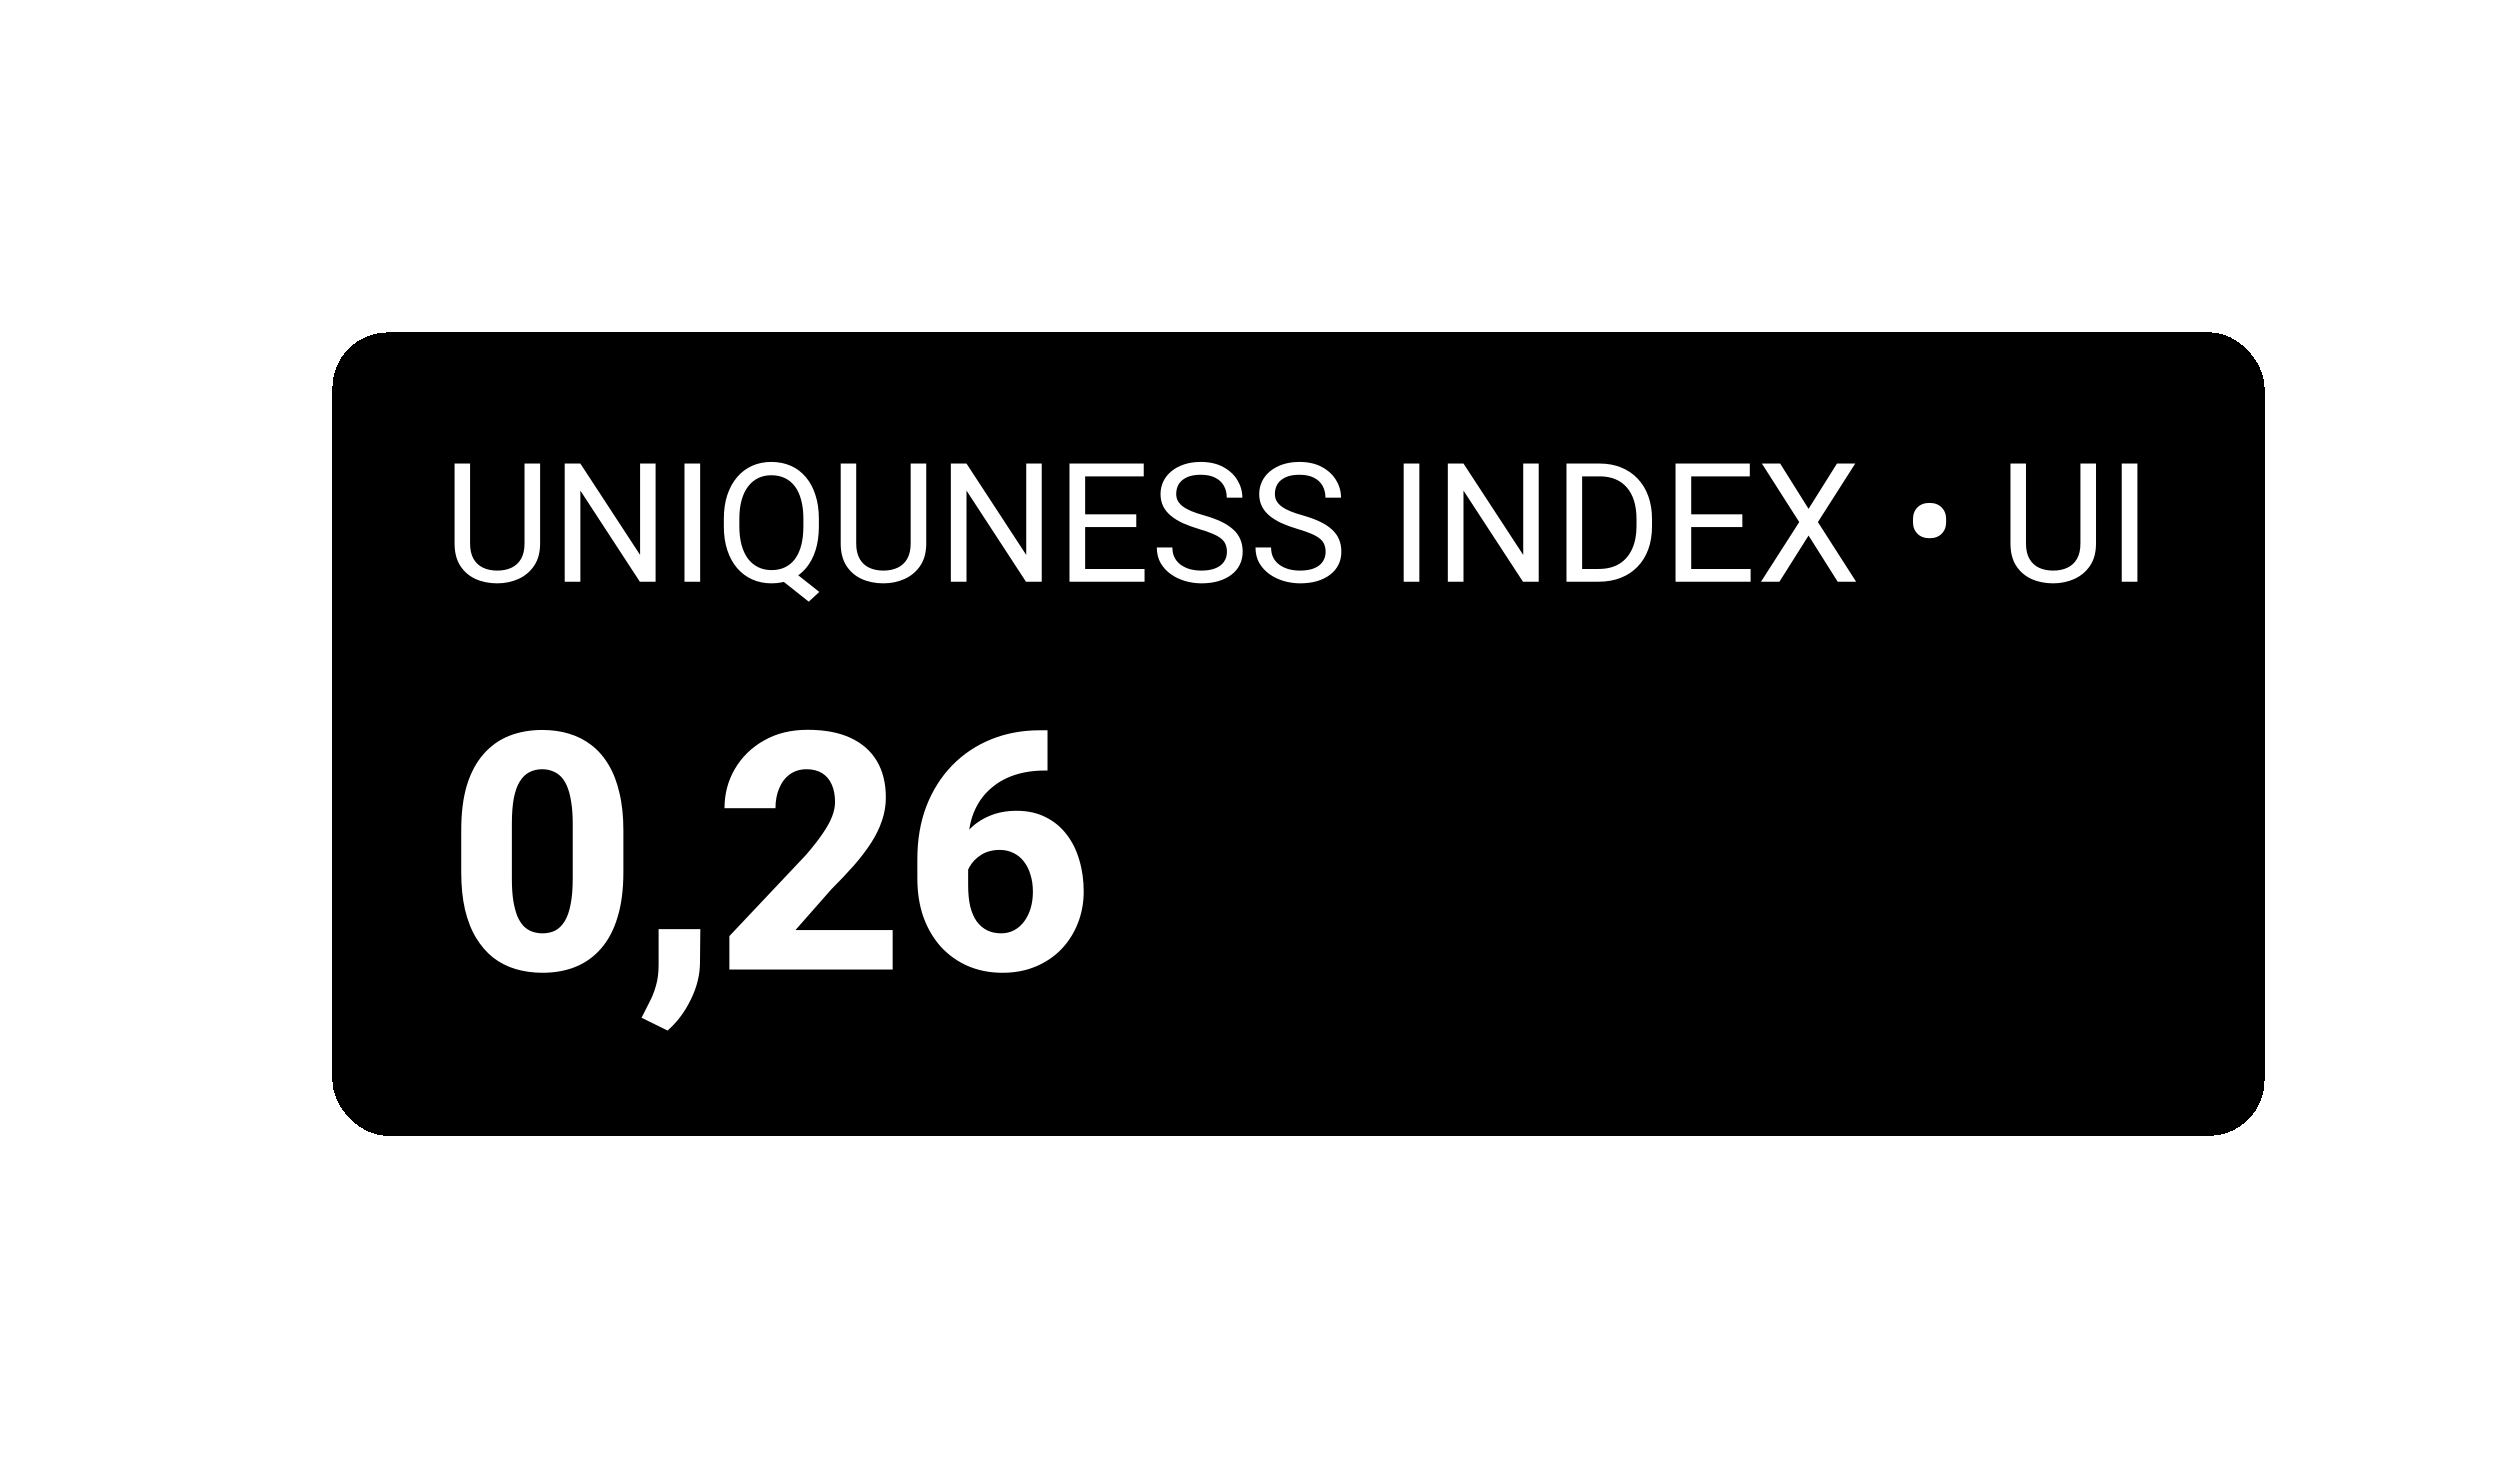 <?xml version="1.0" encoding="UTF-8"?> <svg xmlns="http://www.w3.org/2000/svg" width="361" height="212" viewBox="0 0 361 212" fill="none"> <g filter="url(#filter0_d_140_4038)"> <rect x="48" y="40" width="279" height="116" rx="8" fill="black" shape-rendering="crispEdges"></rect> <path d="M75.742 58.938H77.992V70.481C77.992 71.762 77.707 72.828 77.137 73.68C76.566 74.531 75.809 75.172 74.863 75.602C73.926 76.023 72.906 76.234 71.805 76.234C70.648 76.234 69.602 76.023 68.664 75.602C67.734 75.172 66.996 74.531 66.449 73.68C65.91 72.828 65.641 71.762 65.641 70.481V58.938H67.879V70.481C67.879 71.371 68.043 72.106 68.371 72.684C68.699 73.262 69.156 73.691 69.742 73.973C70.336 74.254 71.023 74.394 71.805 74.394C72.594 74.394 73.281 74.254 73.867 73.973C74.461 73.691 74.922 73.262 75.25 72.684C75.578 72.106 75.742 71.371 75.742 70.481V58.938ZM94.668 58.938V76H92.394L83.805 62.84V76H81.543V58.938H83.805L92.43 72.133V58.938H94.668ZM101.102 58.938V76H98.84V58.938H101.102ZM113.969 74.043L118.305 77.477L116.781 78.883L112.516 75.496L113.969 74.043ZM118.246 66.93V68.008C118.246 69.289 118.086 70.438 117.766 71.453C117.445 72.469 116.984 73.332 116.383 74.043C115.781 74.754 115.059 75.297 114.215 75.672C113.379 76.047 112.441 76.234 111.402 76.234C110.395 76.234 109.469 76.047 108.625 75.672C107.789 75.297 107.062 74.754 106.445 74.043C105.836 73.332 105.363 72.469 105.027 71.453C104.691 70.438 104.523 69.289 104.523 68.008V66.93C104.523 65.648 104.688 64.504 105.016 63.496C105.352 62.48 105.824 61.617 106.434 60.906C107.043 60.188 107.766 59.641 108.602 59.266C109.445 58.891 110.371 58.703 111.379 58.703C112.418 58.703 113.359 58.891 114.203 59.266C115.047 59.641 115.77 60.188 116.371 60.906C116.973 61.617 117.434 62.48 117.754 63.496C118.082 64.504 118.246 65.648 118.246 66.93ZM116.008 68.008V66.906C116.008 65.891 115.902 64.992 115.691 64.211C115.488 63.43 115.188 62.773 114.789 62.242C114.391 61.711 113.906 61.309 113.336 61.035C112.766 60.762 112.113 60.625 111.379 60.625C110.684 60.625 110.051 60.762 109.48 61.035C108.918 61.309 108.434 61.711 108.027 62.242C107.621 62.773 107.309 63.43 107.09 64.211C106.871 64.992 106.762 65.891 106.762 66.906V68.008C106.762 69.031 106.871 69.938 107.09 70.727C107.309 71.508 107.621 72.168 108.027 72.707C108.441 73.238 108.934 73.641 109.504 73.914C110.074 74.188 110.707 74.324 111.402 74.324C112.137 74.324 112.789 74.188 113.359 73.914C113.93 73.641 114.41 73.238 114.801 72.707C115.199 72.168 115.5 71.508 115.703 70.727C115.906 69.938 116.008 69.031 116.008 68.008ZM131.5 58.938H133.75V70.481C133.75 71.762 133.465 72.828 132.895 73.68C132.324 74.531 131.566 75.172 130.621 75.602C129.684 76.023 128.664 76.234 127.562 76.234C126.406 76.234 125.359 76.023 124.422 75.602C123.492 75.172 122.754 74.531 122.207 73.68C121.668 72.828 121.398 71.762 121.398 70.481V58.938H123.637V70.481C123.637 71.371 123.801 72.106 124.129 72.684C124.457 73.262 124.914 73.691 125.5 73.973C126.094 74.254 126.781 74.394 127.562 74.394C128.352 74.394 129.039 74.254 129.625 73.973C130.219 73.691 130.68 73.262 131.008 72.684C131.336 72.106 131.5 71.371 131.5 70.481V58.938ZM150.426 58.938V76H148.152L139.562 62.84V76H137.301V58.938H139.562L148.188 72.133V58.938H150.426ZM165.273 74.16V76H156.238V74.16H165.273ZM156.695 58.938V76H154.434V58.938H156.695ZM164.078 66.273V68.113H156.238V66.273H164.078ZM165.156 58.938V60.789H156.238V58.938H165.156ZM177.168 71.688C177.168 71.289 177.105 70.938 176.98 70.633C176.863 70.32 176.652 70.039 176.348 69.789C176.051 69.539 175.637 69.301 175.105 69.074C174.582 68.848 173.918 68.617 173.113 68.383C172.27 68.133 171.508 67.856 170.828 67.551C170.148 67.238 169.566 66.883 169.082 66.484C168.598 66.086 168.227 65.629 167.969 65.113C167.711 64.598 167.582 64.008 167.582 63.344C167.582 62.68 167.719 62.066 167.992 61.504C168.266 60.941 168.656 60.453 169.164 60.039C169.68 59.617 170.293 59.289 171.004 59.055C171.715 58.82 172.508 58.703 173.383 58.703C174.664 58.703 175.75 58.949 176.641 59.441C177.539 59.926 178.223 60.562 178.691 61.352C179.16 62.133 179.395 62.969 179.395 63.859H177.145C177.145 63.219 177.008 62.652 176.734 62.16C176.461 61.66 176.047 61.27 175.492 60.988C174.938 60.699 174.234 60.555 173.383 60.555C172.578 60.555 171.914 60.676 171.391 60.918C170.867 61.16 170.477 61.488 170.219 61.902C169.969 62.316 169.844 62.789 169.844 63.32C169.844 63.68 169.918 64.008 170.066 64.305C170.223 64.594 170.461 64.863 170.781 65.113C171.109 65.363 171.523 65.594 172.023 65.805C172.531 66.016 173.137 66.219 173.84 66.414C174.809 66.688 175.645 66.992 176.348 67.328C177.051 67.664 177.629 68.043 178.082 68.465C178.543 68.879 178.883 69.352 179.102 69.883C179.328 70.406 179.441 71 179.441 71.664C179.441 72.359 179.301 72.988 179.02 73.551C178.738 74.113 178.336 74.594 177.812 74.992C177.289 75.391 176.66 75.699 175.926 75.918C175.199 76.129 174.387 76.234 173.488 76.234C172.699 76.234 171.922 76.125 171.156 75.906C170.398 75.688 169.707 75.359 169.082 74.922C168.465 74.484 167.969 73.945 167.594 73.305C167.227 72.656 167.043 71.906 167.043 71.055H169.293C169.293 71.641 169.406 72.144 169.633 72.566C169.859 72.981 170.168 73.324 170.559 73.598C170.957 73.871 171.406 74.074 171.906 74.207C172.414 74.332 172.941 74.394 173.488 74.394C174.277 74.394 174.945 74.285 175.492 74.066C176.039 73.848 176.453 73.535 176.734 73.129C177.023 72.723 177.168 72.242 177.168 71.688ZM191.418 71.688C191.418 71.289 191.355 70.938 191.23 70.633C191.113 70.32 190.902 70.039 190.598 69.789C190.301 69.539 189.887 69.301 189.355 69.074C188.832 68.848 188.168 68.617 187.363 68.383C186.52 68.133 185.758 67.856 185.078 67.551C184.398 67.238 183.816 66.883 183.332 66.484C182.848 66.086 182.477 65.629 182.219 65.113C181.961 64.598 181.832 64.008 181.832 63.344C181.832 62.68 181.969 62.066 182.242 61.504C182.516 60.941 182.906 60.453 183.414 60.039C183.93 59.617 184.543 59.289 185.254 59.055C185.965 58.82 186.758 58.703 187.633 58.703C188.914 58.703 190 58.949 190.891 59.441C191.789 59.926 192.473 60.562 192.941 61.352C193.41 62.133 193.645 62.969 193.645 63.859H191.395C191.395 63.219 191.258 62.652 190.984 62.16C190.711 61.66 190.297 61.27 189.742 60.988C189.188 60.699 188.484 60.555 187.633 60.555C186.828 60.555 186.164 60.676 185.641 60.918C185.117 61.16 184.727 61.488 184.469 61.902C184.219 62.316 184.094 62.789 184.094 63.32C184.094 63.68 184.168 64.008 184.316 64.305C184.473 64.594 184.711 64.863 185.031 65.113C185.359 65.363 185.773 65.594 186.273 65.805C186.781 66.016 187.387 66.219 188.09 66.414C189.059 66.688 189.895 66.992 190.598 67.328C191.301 67.664 191.879 68.043 192.332 68.465C192.793 68.879 193.133 69.352 193.352 69.883C193.578 70.406 193.691 71 193.691 71.664C193.691 72.359 193.551 72.988 193.27 73.551C192.988 74.113 192.586 74.594 192.062 74.992C191.539 75.391 190.91 75.699 190.176 75.918C189.449 76.129 188.637 76.234 187.738 76.234C186.949 76.234 186.172 76.125 185.406 75.906C184.648 75.688 183.957 75.359 183.332 74.922C182.715 74.484 182.219 73.945 181.844 73.305C181.477 72.656 181.293 71.906 181.293 71.055H183.543C183.543 71.641 183.656 72.144 183.883 72.566C184.109 72.981 184.418 73.324 184.809 73.598C185.207 73.871 185.656 74.074 186.156 74.207C186.664 74.332 187.191 74.394 187.738 74.394C188.527 74.394 189.195 74.285 189.742 74.066C190.289 73.848 190.703 73.535 190.984 73.129C191.273 72.723 191.418 72.242 191.418 71.688ZM204.953 58.938V76H202.691V58.938H204.953ZM222.191 58.938V76H219.918L211.328 62.84V76H209.066V58.938H211.328L219.953 72.133V58.938H222.191ZM230.816 76H227.254L227.277 74.16H230.816C232.035 74.16 233.051 73.906 233.863 73.398C234.676 72.883 235.285 72.164 235.691 71.242C236.105 70.312 236.312 69.227 236.312 67.984V66.941C236.312 65.965 236.195 65.098 235.961 64.34C235.727 63.574 235.383 62.93 234.93 62.406C234.477 61.875 233.922 61.473 233.266 61.199C232.617 60.926 231.871 60.789 231.027 60.789H227.184V58.938H231.027C232.145 58.938 233.164 59.125 234.086 59.5C235.008 59.867 235.801 60.402 236.465 61.105C237.137 61.801 237.652 62.645 238.012 63.637C238.371 64.621 238.551 65.731 238.551 66.965V67.984C238.551 69.219 238.371 70.332 238.012 71.324C237.652 72.309 237.133 73.148 236.453 73.844C235.781 74.539 234.969 75.074 234.016 75.449C233.07 75.816 232.004 76 230.816 76ZM228.461 58.938V76H226.199V58.938H228.461ZM252.789 74.16V76H243.754V74.16H252.789ZM244.211 58.938V76H241.949V58.938H244.211ZM251.594 66.273V68.113H243.754V66.273H251.594ZM252.672 58.938V60.789H243.754V58.938H252.672ZM257.055 58.938L261.156 65.477L265.258 58.938H267.895L262.504 67.387L268.023 76H265.363L261.156 69.332L256.949 76H254.289L259.809 67.387L254.418 58.938H257.055ZM276.238 67.422V66.941C276.238 66.269 276.449 65.715 276.871 65.277C277.301 64.84 277.883 64.621 278.617 64.621C279.359 64.621 279.945 64.84 280.375 65.277C280.805 65.715 281.02 66.269 281.02 66.941V67.422C281.02 68.086 280.805 68.637 280.375 69.074C279.953 69.504 279.371 69.719 278.629 69.719C277.895 69.719 277.312 69.504 276.883 69.074C276.453 68.637 276.238 68.086 276.238 67.422ZM300.414 58.938H302.664V70.481C302.664 71.762 302.379 72.828 301.809 73.68C301.238 74.531 300.48 75.172 299.535 75.602C298.598 76.023 297.578 76.234 296.477 76.234C295.32 76.234 294.273 76.023 293.336 75.602C292.406 75.172 291.668 74.531 291.121 73.68C290.582 72.828 290.312 71.762 290.312 70.481V58.938H292.551V70.481C292.551 71.371 292.715 72.106 293.043 72.684C293.371 73.262 293.828 73.691 294.414 73.973C295.008 74.254 295.695 74.394 296.477 74.394C297.266 74.394 297.953 74.254 298.539 73.973C299.133 73.691 299.594 73.262 299.922 72.684C300.25 72.106 300.414 71.371 300.414 70.481V58.938ZM308.641 58.938V76H306.379V58.938H308.641Z" fill="white"></path> <path d="M90.016 111.891V117.961C90.016 120.461 89.734 122.625 89.172 124.453C88.625 126.281 87.828 127.789 86.781 128.977C85.75 130.164 84.516 131.047 83.078 131.625C81.656 132.188 80.078 132.469 78.344 132.469C76.953 132.469 75.656 132.289 74.453 131.93C73.25 131.57 72.164 131.016 71.195 130.266C70.242 129.5 69.422 128.547 68.734 127.406C68.047 126.266 67.516 124.906 67.141 123.328C66.781 121.75 66.602 119.961 66.602 117.961V111.891C66.602 109.359 66.875 107.188 67.422 105.375C67.984 103.562 68.789 102.062 69.836 100.875C70.883 99.688 72.117 98.812 73.539 98.25C74.977 97.688 76.562 97.406 78.297 97.406C79.688 97.406 80.977 97.586 82.164 97.945C83.367 98.305 84.453 98.859 85.422 99.609C86.391 100.359 87.211 101.305 87.883 102.445C88.57 103.586 89.094 104.945 89.453 106.523C89.828 108.086 90.016 109.875 90.016 111.891ZM82.703 118.875V110.93C82.703 109.758 82.633 108.742 82.492 107.883C82.367 107.008 82.18 106.266 81.93 105.656C81.695 105.047 81.398 104.555 81.039 104.18C80.68 103.805 80.266 103.531 79.797 103.359C79.344 103.172 78.844 103.078 78.297 103.078C77.609 103.078 76.992 103.219 76.445 103.5C75.898 103.781 75.438 104.227 75.062 104.836C74.688 105.43 74.398 106.234 74.195 107.25C74.008 108.25 73.914 109.477 73.914 110.93V118.875C73.914 120.047 73.977 121.07 74.102 121.945C74.242 122.82 74.43 123.57 74.664 124.195C74.914 124.805 75.219 125.305 75.578 125.695C75.938 126.07 76.352 126.344 76.82 126.516C77.289 126.688 77.797 126.773 78.344 126.773C79.031 126.773 79.641 126.641 80.172 126.375C80.703 126.094 81.156 125.648 81.531 125.039C81.922 124.414 82.211 123.594 82.398 122.578C82.602 121.562 82.703 120.328 82.703 118.875ZM101.126 126.164L101.079 130.945C101.079 132.758 100.634 134.562 99.743 136.359C98.853 138.172 97.735 139.656 96.392 140.812L92.642 138.961C93.001 138.242 93.368 137.516 93.743 136.781C94.134 136.062 94.454 135.266 94.704 134.391C94.97 133.516 95.103 132.492 95.103 131.32V126.164H101.126ZM128.9 126.305V132H105.322V127.172L116.338 115.5C117.369 114.312 118.189 113.266 118.799 112.359C119.424 111.453 119.877 110.633 120.158 109.898C120.439 109.148 120.58 108.461 120.58 107.836C120.58 106.82 120.416 105.961 120.088 105.258C119.775 104.555 119.314 104.016 118.705 103.641C118.096 103.266 117.353 103.078 116.478 103.078C115.541 103.078 114.736 103.32 114.064 103.805C113.393 104.289 112.877 104.961 112.518 105.82C112.158 106.664 111.978 107.625 111.978 108.703H104.619C104.619 106.625 105.119 104.734 106.119 103.031C107.119 101.312 108.518 99.945 110.314 98.93C112.111 97.898 114.213 97.383 116.619 97.383C119.088 97.383 121.158 97.773 122.83 98.555C124.502 99.336 125.768 100.453 126.627 101.906C127.486 103.359 127.916 105.109 127.916 107.156C127.916 108.312 127.728 109.43 127.353 110.508C126.994 111.586 126.471 112.656 125.783 113.719C125.096 114.781 124.268 115.867 123.299 116.977C122.33 118.07 121.236 119.227 120.018 120.445L114.861 126.305H128.9ZM150.136 97.453H151.261V103.266H150.839C149.198 103.266 147.698 103.5 146.339 103.969C144.995 104.438 143.831 105.133 142.847 106.055C141.862 106.961 141.104 108.086 140.573 109.43C140.058 110.758 139.8 112.289 139.8 114.023V119.836C139.8 121.008 139.901 122.031 140.104 122.906C140.323 123.766 140.636 124.484 141.042 125.062C141.464 125.625 141.972 126.055 142.565 126.352C143.159 126.633 143.831 126.773 144.581 126.773C145.253 126.773 145.87 126.625 146.433 126.328C146.995 126.031 147.479 125.609 147.886 125.062C148.292 124.516 148.604 123.883 148.823 123.164C149.042 122.43 149.151 121.633 149.151 120.773C149.151 119.867 149.034 119.047 148.8 118.312C148.581 117.562 148.261 116.922 147.839 116.391C147.433 115.859 146.933 115.453 146.339 115.172C145.745 114.875 145.089 114.727 144.37 114.727C143.339 114.727 142.448 114.961 141.698 115.43C140.948 115.898 140.37 116.5 139.964 117.234C139.558 117.969 139.347 118.719 139.331 119.484L137.386 117.867C137.386 116.805 137.597 115.758 138.018 114.727C138.456 113.68 139.073 112.734 139.87 111.891C140.667 111.031 141.643 110.352 142.8 109.852C143.972 109.336 145.308 109.078 146.808 109.078C148.386 109.078 149.776 109.383 150.979 109.992C152.183 110.586 153.19 111.414 154.003 112.477C154.831 113.539 155.448 114.781 155.854 116.203C156.276 117.609 156.487 119.117 156.487 120.727C156.487 122.383 156.198 123.93 155.62 125.367C155.058 126.789 154.261 128.031 153.229 129.094C152.198 130.156 150.964 130.984 149.526 131.578C148.104 132.172 146.518 132.469 144.768 132.469C142.956 132.469 141.3 132.148 139.8 131.508C138.315 130.867 137.018 129.953 135.909 128.766C134.815 127.562 133.964 126.125 133.354 124.453C132.761 122.781 132.464 120.906 132.464 118.828V116.086C132.464 113.242 132.901 110.68 133.776 108.398C134.667 106.117 135.901 104.164 137.479 102.539C139.073 100.898 140.948 99.641 143.104 98.766C145.261 97.891 147.604 97.453 150.136 97.453Z" fill="white"></path> </g> <defs> <filter id="filter0_d_140_4038" x="0" y="0" width="375" height="212" filterUnits="userSpaceOnUse" color-interpolation-filters="sRGB"> <feFlood flood-opacity="0" result="BackgroundImageFix"></feFlood> <feColorMatrix in="SourceAlpha" type="matrix" values="0 0 0 0 0 0 0 0 0 0 0 0 0 0 0 0 0 0 127 0" result="hardAlpha"></feColorMatrix> <feOffset dy="8"></feOffset> <feGaussianBlur stdDeviation="24"></feGaussianBlur> <feComposite in2="hardAlpha" operator="out"></feComposite> <feColorMatrix type="matrix" values="0 0 0 0 0 0 0 0 0 0 0 0 0 0 0 0 0 0 0.12 0"></feColorMatrix> <feBlend mode="normal" in2="BackgroundImageFix" result="effect1_dropShadow_140_4038"></feBlend> <feBlend mode="normal" in="SourceGraphic" in2="effect1_dropShadow_140_4038" result="shape"></feBlend> </filter> </defs> </svg> 